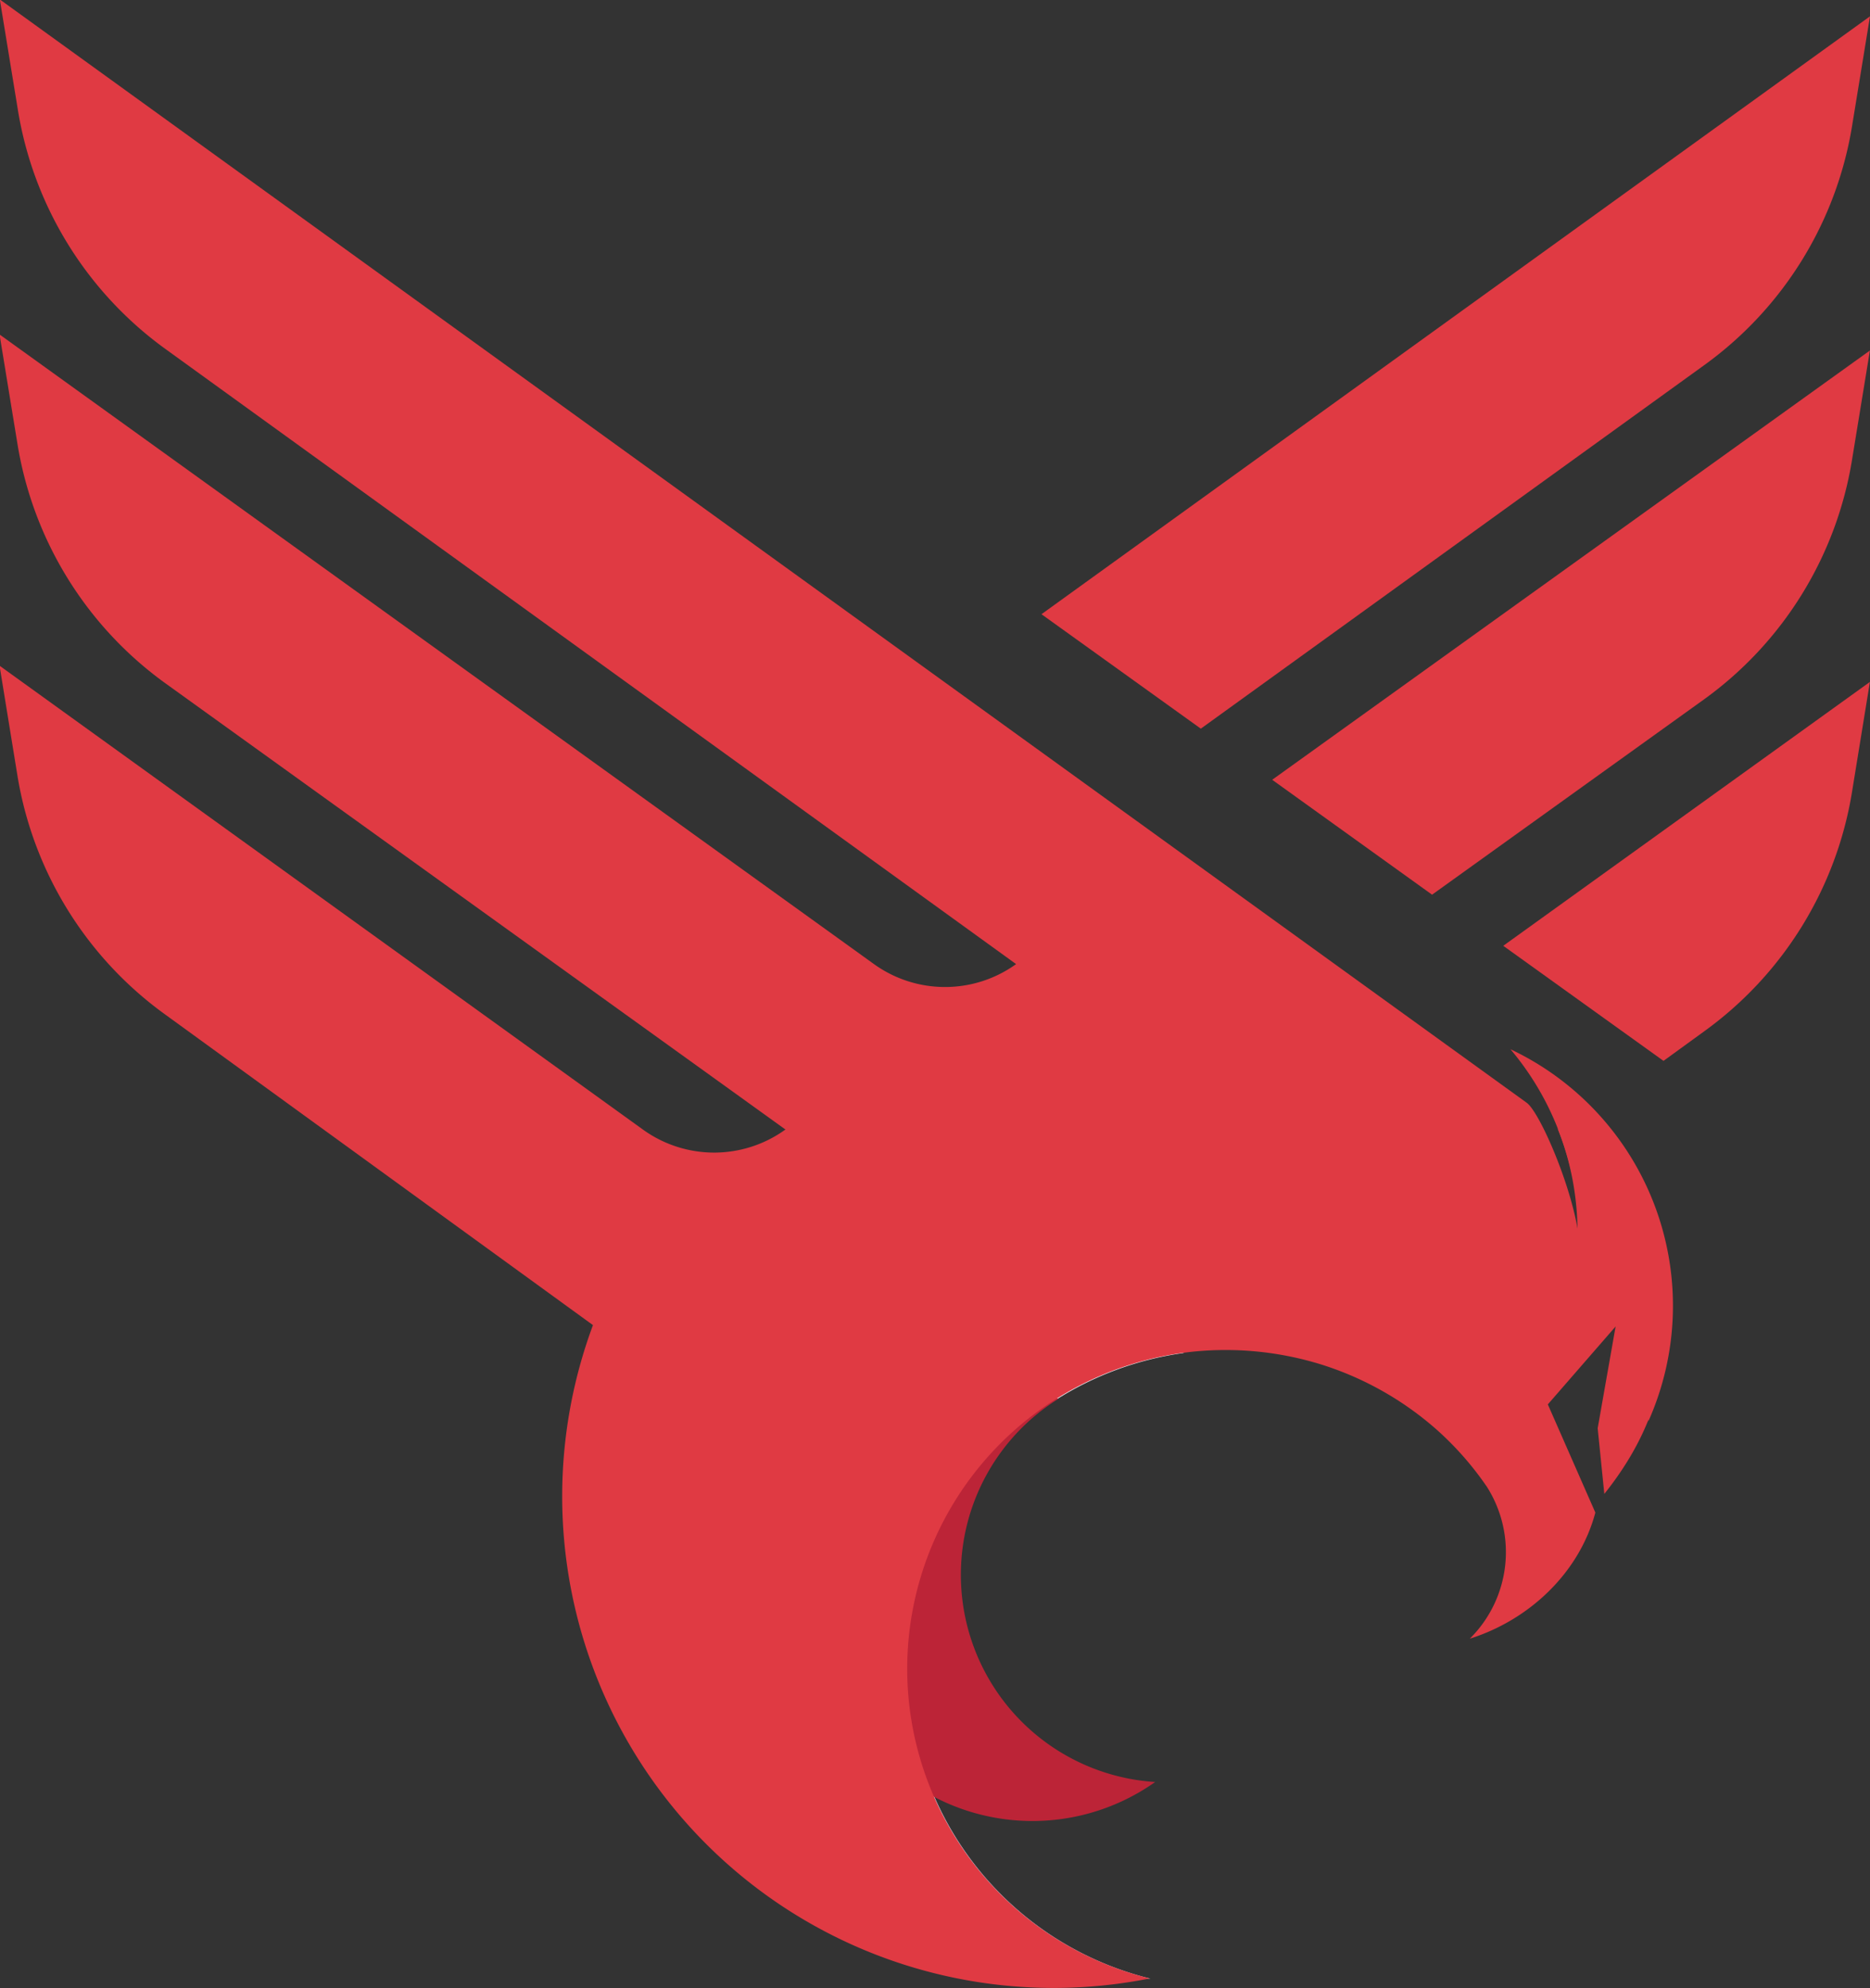 <svg id="图层_1" data-name="图层 1" xmlns="http://www.w3.org/2000/svg" xmlns:xlink="http://www.w3.org/1999/xlink" viewBox="0 0 208.55 221.67"><rect x="0" y="0" width="208.55" height="221.67" fill="#333333" stroke="none"/><defs><style>.cls-1{fill:url(#未命名的渐变_57);}.cls-2{fill:#e03a43;}.cls-3{fill:#bc2437;}</style><linearGradient id="未命名的渐变_57" x1="505.63" y1="581.54" x2="520.24" y2="540.38" gradientUnits="userSpaceOnUse"><stop offset="0" stop-color="#c9eaff"/><stop offset="1" stop-color="#f3faff"/></linearGradient></defs><title>网络尖刀LOGO</title><path class="cls-1" d="M497,571.53a35.66,35.66,0,0,1,30.55-31.26s-.64-17-14.94-14.44c-5.33,1-16.26,7.55-24.2,25-9,19.8,5,59.19,35.43,59.19A35.55,35.55,0,0,1,497,571.53Z" transform="translate(-395.55 -389.42)"/><path class="cls-2" d="M570.72,533.55a12,12,0,0,1,8.54,11l.12,3.34A31.63,31.63,0,0,0,564,506.4a31.66,31.66,0,0,1,6.76,27.15Z" transform="translate(-395.55 -389.42)"/><path class="cls-3" d="M502.71,565a23.13,23.13,0,0,1,10.92-19.65c-8.58-.72-18,2.95-22.94,10.66a23.71,23.71,0,0,0,33.69,32.09A23.14,23.14,0,0,1,502.71,565Z" transform="translate(-395.55 -389.42)"/><path class="cls-2" d="M585.6,430.14a41,41,0,0,0,16.5-26.67l2-12.23-92.4,66.66,17.77,12.76Z" transform="translate(-395.55 -389.42)"/><path class="cls-2" d="M581.07,507.7l4.6-3.34a41,41,0,0,0,16.42-26.62l2-12.29L563.2,494.87Z" transform="translate(-395.55 -389.42)"/><path class="cls-2" d="M555.26,489.17l30.31-21.76a41,41,0,0,0,16.52-26.69l2-12.22-66.66,47.86Z" transform="translate(-395.55 -389.42)"/><path class="cls-2" d="M568.17,546l7.56-8.69-2,11.35.74,7.32c14.54-18.18,1.83-34.18-5.21-40.73a33.58,33.58,0,0,1,2.47,12.66c0,.27,0,.53,0,.79-.12-5.25-4.32-15.2-5.93-16.34l-170.27-123,2,12.23A41,41,0,0,0,414,428.33l94.87,68.58a13.57,13.57,0,0,1-15.85,0l-97.52-70.2,2,12.22a41,41,0,0,0,16.52,26.69l69.15,49.75-.05,0a13.57,13.57,0,0,1-15.85,0l-71.77-51.73,2,12.29A41,41,0,0,0,414,502.55l47.68,34.61A54.81,54.81,0,0,0,523.79,610a35.55,35.55,0,0,1,3.71-69.75,36,36,0,0,1,15.43,1.31,35.53,35.53,0,0,1,12.86,7.27,34.8,34.8,0,0,1,5.58,6.35,13.58,13.58,0,0,1-1.9,16.94c6.58-2.07,12.2-7.3,14-14.06Z" transform="translate(-395.55 -389.42)"/></svg>